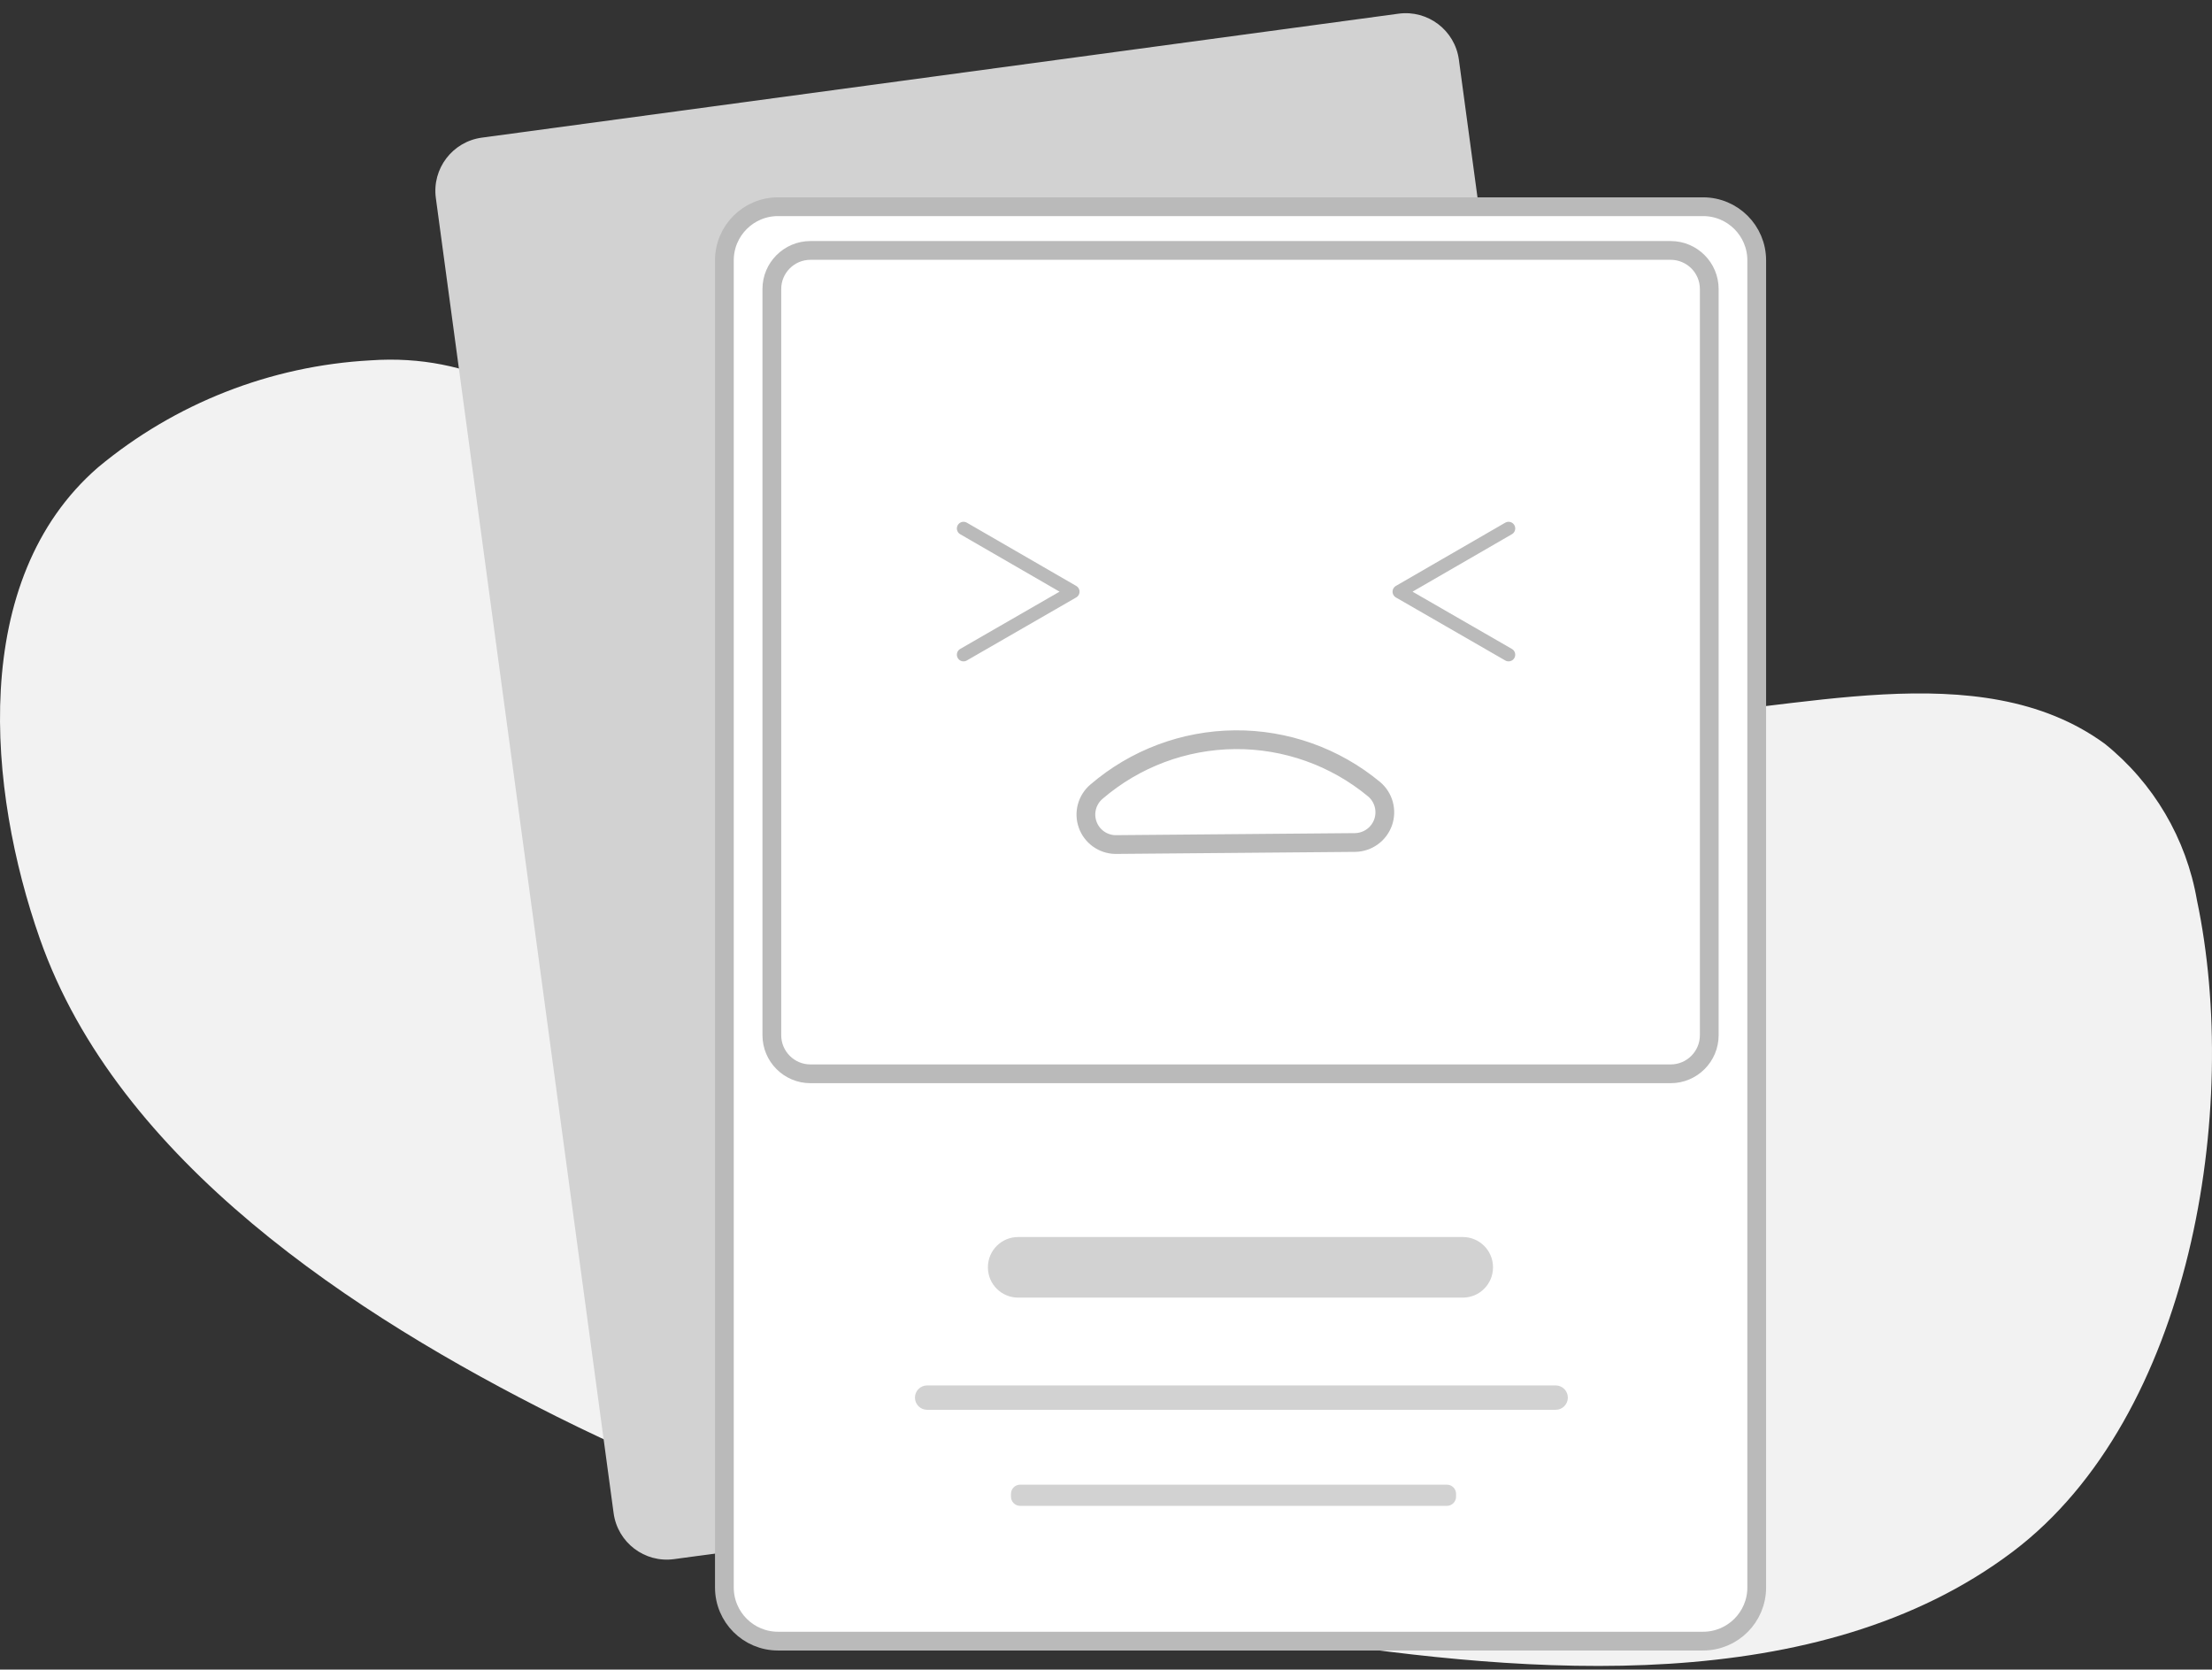 <svg width="163" height="123" viewBox="0 0 163 123" fill="none" xmlns="http://www.w3.org/2000/svg"><rect x="0" y="0" width="163" height="123" fill="#333333" stroke="none"/><path d="M109.811 52.974C98.243 52.974 86.467 52.504 75.452 49.436C64.644 46.436 54.72 40.618 45.874 33.887C40.083 29.505 34.817 26.023 27.299 26.548C19.937 26.951 12.9 29.713 7.23 34.426C-2.334 42.719 -0.897 58.24 2.932 69.145C8.682 85.564 26.179 96.939 41.051 104.375C58.23 112.958 77.11 117.933 96.031 120.808C112.617 123.324 133.929 125.162 148.303 114.326C161.502 104.375 165.123 81.653 161.889 66.311C161.105 61.775 158.692 57.681 155.103 54.798C145.829 48.026 131.994 52.545 121.573 52.78C117.703 52.863 113.764 52.96 109.811 52.974Z" fill="#F2F2F2"/><path d="M103.057 1.008L35.505 10.141C33.342 10.434 31.825 12.425 32.117 14.588L45.217 111.477C45.51 113.64 47.501 115.158 49.664 114.865L117.215 105.732C119.379 105.439 120.895 103.448 120.603 101.285L107.503 4.395C107.211 2.232 105.219 0.716 103.057 1.008Z" fill="#D2D2D2"/><path d="M125.498 15.229H57.332C55.149 15.229 53.379 16.998 53.379 19.181V116.952C53.379 119.136 55.149 120.905 57.332 120.905H125.498C127.682 120.905 129.451 119.136 129.451 116.952V19.181C129.451 16.998 127.682 15.229 125.498 15.229Z" fill="white" stroke="#BABABA" stroke-width="1.382" stroke-linecap="round" stroke-linejoin="round"/><path d="M107.793 91.134H75.023C73.794 91.134 72.798 92.131 72.798 93.359V93.373C72.798 94.602 73.794 95.598 75.023 95.598H107.793C109.022 95.598 110.018 94.602 110.018 93.373V93.359C110.019 92.131 109.022 91.134 107.793 91.134Z" fill="#D2D2D2"/><path d="M106.618 109.378H75.175C74.801 109.378 74.498 109.681 74.498 110.055V110.263C74.498 110.637 74.801 110.94 75.175 110.94H106.618C106.993 110.94 107.296 110.637 107.296 110.263V110.055C107.296 109.681 106.993 109.378 106.618 109.378Z" fill="#D2D2D2"/><path d="M114.635 102.067H68.32C67.824 102.067 67.422 102.469 67.422 102.965C67.422 103.461 67.824 103.863 68.32 103.863H114.635C115.131 103.863 115.533 103.461 115.533 102.965C115.533 102.469 115.131 102.067 114.635 102.067Z" fill="#D2D2D2"/><path d="M123.107 18.449H59.723C58.151 18.449 56.876 19.724 56.876 21.296V76.263C56.876 77.835 58.151 79.11 59.723 79.11H123.107C124.68 79.11 125.954 77.835 125.954 76.263V21.296C125.954 19.723 124.68 18.449 123.107 18.449Z" fill="white" stroke="#BABABA" stroke-width="1.382" stroke-linecap="round" stroke-linejoin="round"/><path d="M99.874 62.068C100.325 62.057 100.762 61.909 101.128 61.644C101.494 61.379 101.77 61.009 101.92 60.583C102.07 60.157 102.086 59.695 101.968 59.259C101.849 58.823 101.601 58.434 101.256 58.143C98.373 55.755 94.739 54.463 90.995 54.496C87.252 54.529 83.641 55.884 80.8 58.323C80.458 58.613 80.212 59 80.095 59.434C79.978 59.867 79.996 60.325 80.146 60.748C80.296 61.171 80.571 61.538 80.935 61.801C81.299 62.064 81.734 62.21 82.182 62.22L99.874 62.068Z" fill="white" stroke="#BABABA" stroke-width="1.382" stroke-linecap="round" stroke-linejoin="round"/><path d="M111.165 48.233L103.107 43.59L111.165 38.932" stroke="#BABABA" stroke-width="0.981" stroke-linecap="round" stroke-linejoin="round"/><path d="M71.001 48.233L79.059 43.59L71.001 38.932" stroke="#BABABA" stroke-width="0.981" stroke-linecap="round" stroke-linejoin="round"/></svg>